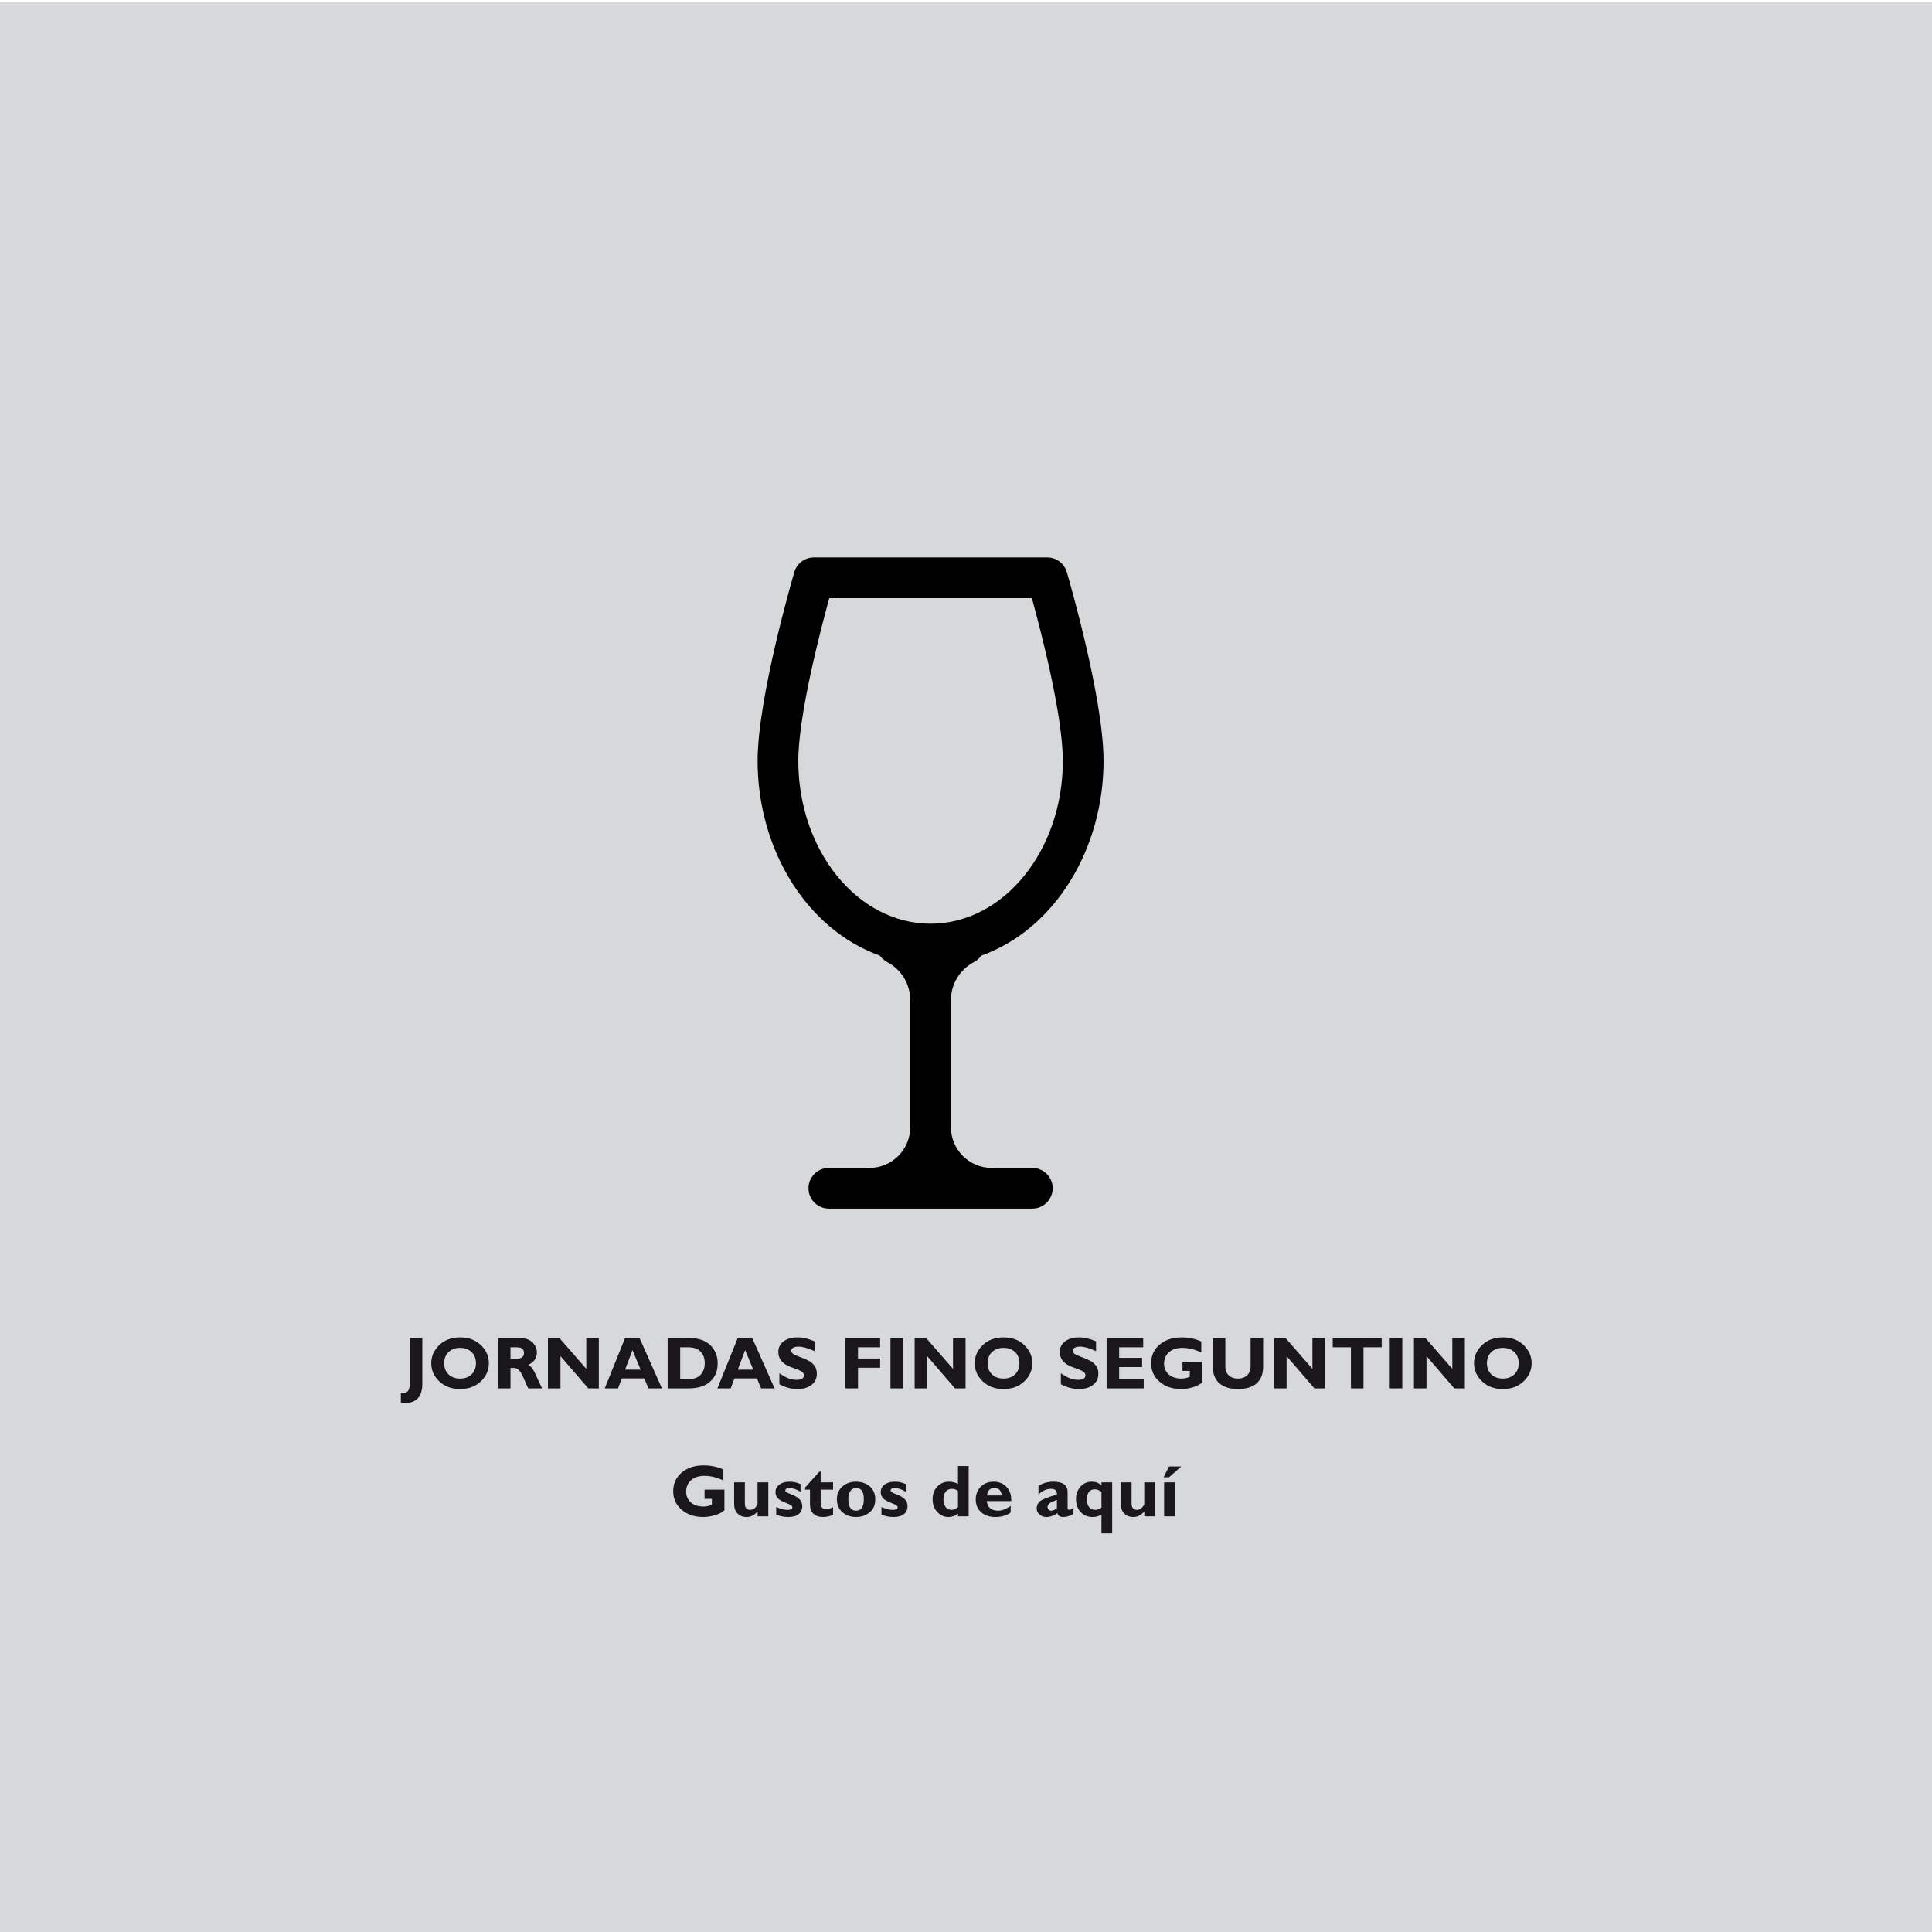 <?xml version="1.0" encoding="UTF-8" standalone="no"?>
<!DOCTYPE svg PUBLIC "-//W3C//DTD SVG 1.1//EN" "http://www.w3.org/Graphics/SVG/1.1/DTD/svg11.dtd">
<svg width="100%" height="100%" viewBox="0 0 1900 1900" version="1.1" xmlns="http://www.w3.org/2000/svg" xmlns:xlink="http://www.w3.org/1999/xlink" xml:space="preserve" xmlns:serif="http://www.serif.com/" style="fill-rule:evenodd;clip-rule:evenodd;stroke-linejoin:round;stroke-miterlimit:2;">
    <g transform="matrix(4.167,0,0,4.167,-1898.24,-3166.38)">
        <g transform="matrix(-1.006,0,0,1.006,1369.86,-5746.13)">
            <rect x="455.578" y="6467.75" width="453.314" height="453.315" style="fill:rgb(215,216,217);"/>
        </g>
        <g transform="matrix(1,0,0,1,-3.304,0)">
            <g transform="matrix(1,0,0,1,647.251,997.083)">
                <path d="M0,-57.628C0,-68.334 5.12,-88.093 7.308,-96.047L55.123,-96.047C57.31,-88.096 62.43,-68.344 62.43,-57.628C62.43,-36.443 48.427,-19.209 31.215,-19.209C14.003,-19.209 0,-36.443 0,-57.628M41.448,-10.152C42.162,-10.526 42.741,-11.057 43.168,-11.677C60.686,-17.933 72.035,-37.007 72.035,-57.628C72.035,-72.555 63.719,-101 63.365,-102.204C62.764,-104.248 60.888,-105.651 58.758,-105.651L3.672,-105.651C1.542,-105.651 -0.334,-104.248 -0.935,-102.204C-1.289,-101 -9.605,-72.555 -9.605,-57.628C-9.605,-36.85 1.882,-17.884 19.262,-11.677C19.69,-11.056 20.269,-10.526 20.982,-10.152C24.332,-8.399 26.413,-4.959 26.413,-1.177L26.413,28.814C26.413,34.11 22.104,38.419 16.808,38.419L7.204,38.419C4.551,38.419 2.401,40.569 2.401,43.222C2.401,45.873 4.551,48.023 7.204,48.023L55.227,48.023C57.879,48.023 60.029,45.873 60.029,43.222C60.029,40.569 57.879,38.419 55.227,38.419L45.623,38.419C40.326,38.419 36.018,34.11 36.018,28.814L36.018,-1.177C36.018,-4.959 38.098,-8.399 41.448,-10.152" style="fill-rule:nonzero;"/>
            </g>
            <g>
                <g transform="matrix(17.41,0,0,17.41,554.007,1087.54)">
                    <path d="M0.259,-0.682L0.259,-0.063C0.259,0.112 0.178,0.199 0.018,0.199C0.002,0.199 -0.014,0.198 -0.032,0.197L-0.032,0.063C-0.023,0.065 -0.014,0.065 -0.006,0.065C0.057,0.065 0.089,0.024 0.089,-0.06L0.089,-0.682L0.259,-0.682Z" style="fill:rgb(26,23,27);fill-rule:nonzero;"/>
                </g>
                <g transform="matrix(17.41,0,0,17.41,559.804,1087.54)">
                    <path d="M0.438,-0.691C0.554,-0.691 0.648,-0.656 0.72,-0.586C0.792,-0.516 0.828,-0.434 0.828,-0.341C0.828,-0.246 0.792,-0.165 0.719,-0.095C0.646,-0.026 0.552,0.009 0.438,0.009C0.322,0.009 0.228,-0.026 0.156,-0.095C0.083,-0.164 0.047,-0.246 0.047,-0.341C0.047,-0.434 0.083,-0.516 0.155,-0.586C0.227,-0.656 0.321,-0.691 0.438,-0.691ZM0.438,-0.133C0.502,-0.133 0.554,-0.152 0.594,-0.19C0.633,-0.228 0.653,-0.279 0.653,-0.341C0.653,-0.403 0.633,-0.454 0.594,-0.492C0.554,-0.53 0.502,-0.549 0.438,-0.549C0.373,-0.549 0.321,-0.53 0.281,-0.492C0.242,-0.454 0.222,-0.403 0.222,-0.341C0.222,-0.279 0.242,-0.228 0.281,-0.19C0.321,-0.152 0.373,-0.133 0.438,-0.133Z" style="fill:rgb(26,23,27);fill-rule:nonzero;"/>
                </g>
                <g transform="matrix(17.41,0,0,17.41,575.038,1087.54)">
                    <path d="M0.076,-0.682L0.381,-0.682C0.447,-0.682 0.501,-0.663 0.542,-0.625C0.583,-0.587 0.604,-0.54 0.604,-0.486C0.604,-0.411 0.565,-0.355 0.487,-0.319C0.521,-0.304 0.554,-0.262 0.585,-0.193C0.615,-0.125 0.645,-0.061 0.674,-0L0.487,-0C0.476,-0.022 0.456,-0.065 0.429,-0.128C0.401,-0.192 0.378,-0.232 0.358,-0.25C0.338,-0.268 0.317,-0.277 0.295,-0.277L0.246,-0.277L0.246,-0L0.076,-0L0.076,-0.682ZM0.246,-0.557L0.246,-0.402L0.336,-0.402C0.365,-0.402 0.387,-0.409 0.404,-0.422C0.421,-0.436 0.429,-0.455 0.429,-0.48C0.429,-0.531 0.397,-0.557 0.332,-0.557L0.246,-0.557Z" style="fill:rgb(26,23,27);fill-rule:nonzero;"/>
                </g>
                <g transform="matrix(17.41,0,0,17.41,586.819,1087.54)">
                    <path d="M0.767,-0.682L0.767,-0L0.624,-0L0.247,-0.437L0.247,-0L0.077,-0L0.077,-0.682L0.233,-0.682L0.597,-0.265L0.597,-0.682L0.767,-0.682Z" style="fill:rgb(26,23,27);fill-rule:nonzero;"/>
                </g>
                <g transform="matrix(17.41,0,0,17.41,601.517,1087.54)">
                    <path d="M0.475,-0.682L0.778,-0L0.595,-0L0.539,-0.135L0.234,-0.135L0.183,-0L0.003,-0L0.278,-0.682L0.475,-0.682ZM0.489,-0.254L0.379,-0.519L0.279,-0.254L0.489,-0.254Z" style="fill:rgb(26,23,27);fill-rule:nonzero;"/>
                </g>
                <g transform="matrix(17.41,0,0,17.41,615.109,1087.54)">
                    <path d="M0.075,-0.682L0.376,-0.682C0.492,-0.682 0.584,-0.65 0.652,-0.587C0.719,-0.523 0.753,-0.441 0.753,-0.34C0.753,-0.234 0.719,-0.151 0.65,-0.091C0.582,-0.03 0.484,-0 0.357,-0L0.075,-0L0.075,-0.682ZM0.245,-0.557L0.245,-0.125L0.356,-0.125C0.428,-0.125 0.483,-0.145 0.521,-0.184C0.559,-0.224 0.578,-0.276 0.578,-0.341C0.578,-0.408 0.559,-0.461 0.52,-0.499C0.482,-0.538 0.426,-0.557 0.354,-0.557L0.245,-0.557Z" style="fill:rgb(26,23,27);fill-rule:nonzero;"/>
                </g>
                <g transform="matrix(17.41,0,0,17.41,628.107,1087.54)">
                    <path d="M0.475,-0.682L0.778,-0L0.595,-0L0.539,-0.135L0.234,-0.135L0.183,-0L0.003,-0L0.278,-0.682L0.475,-0.682ZM0.489,-0.254L0.379,-0.519L0.279,-0.254L0.489,-0.254Z" style="fill:rgb(26,23,27);fill-rule:nonzero;"/>
                </g>
                <g transform="matrix(17.41,0,0,17.41,641.699,1087.54)">
                    <path d="M0.539,-0.638L0.539,-0.505C0.449,-0.546 0.376,-0.566 0.323,-0.566C0.292,-0.566 0.268,-0.561 0.25,-0.551C0.232,-0.54 0.223,-0.527 0.223,-0.51C0.223,-0.497 0.229,-0.484 0.242,-0.473C0.255,-0.461 0.287,-0.446 0.337,-0.427C0.388,-0.409 0.428,-0.391 0.458,-0.375C0.489,-0.36 0.515,-0.337 0.537,-0.308C0.559,-0.279 0.57,-0.243 0.57,-0.198C0.57,-0.135 0.546,-0.085 0.498,-0.047C0.45,-0.01 0.387,0.009 0.308,0.009C0.223,0.009 0.141,-0.013 0.062,-0.057L0.062,-0.204C0.108,-0.174 0.148,-0.151 0.183,-0.137C0.218,-0.123 0.256,-0.116 0.295,-0.116C0.362,-0.116 0.395,-0.137 0.395,-0.179C0.395,-0.194 0.388,-0.207 0.375,-0.22C0.362,-0.232 0.33,-0.248 0.279,-0.266C0.228,-0.284 0.187,-0.301 0.157,-0.317C0.128,-0.333 0.102,-0.355 0.08,-0.384C0.059,-0.413 0.048,-0.45 0.048,-0.495C0.048,-0.554 0.071,-0.601 0.119,-0.637C0.166,-0.673 0.229,-0.691 0.308,-0.691C0.381,-0.691 0.458,-0.673 0.539,-0.638Z" style="fill:rgb(26,23,27);fill-rule:nonzero;"/>
                </g>
                <g transform="matrix(17.41,0,0,17.41,657.054,1087.54)">
                    <path d="M0.546,-0.682L0.546,-0.557L0.246,-0.557L0.246,-0.405L0.546,-0.405L0.546,-0.28L0.246,-0.28L0.246,-0L0.076,-0L0.076,-0.682L0.546,-0.682Z" style="fill:rgb(26,23,27);fill-rule:nonzero;"/>
                </g>
                <g transform="matrix(17.41,0,0,17.41,667.569,1087.54)">
                    <rect x="0.082" y="-0.682" width="0.17" height="0.682" style="fill:rgb(26,23,27);fill-rule:nonzero;"/>
                </g>
                <g transform="matrix(17.41,0,0,17.41,673.366,1087.54)">
                    <path d="M0.767,-0.682L0.767,-0L0.624,-0L0.247,-0.437L0.247,-0L0.077,-0L0.077,-0.682L0.233,-0.682L0.597,-0.265L0.597,-0.682L0.767,-0.682Z" style="fill:rgb(26,23,27);fill-rule:nonzero;"/>
                </g>
                <g transform="matrix(17.41,0,0,17.41,688.064,1087.54)">
                    <path d="M0.438,-0.691C0.554,-0.691 0.648,-0.656 0.72,-0.586C0.792,-0.516 0.828,-0.434 0.828,-0.341C0.828,-0.246 0.792,-0.165 0.719,-0.095C0.646,-0.026 0.552,0.009 0.438,0.009C0.322,0.009 0.228,-0.026 0.156,-0.095C0.083,-0.164 0.047,-0.246 0.047,-0.341C0.047,-0.434 0.083,-0.516 0.155,-0.586C0.227,-0.656 0.321,-0.691 0.438,-0.691ZM0.438,-0.133C0.502,-0.133 0.554,-0.152 0.594,-0.19C0.633,-0.228 0.653,-0.279 0.653,-0.341C0.653,-0.403 0.633,-0.454 0.594,-0.492C0.554,-0.53 0.502,-0.549 0.438,-0.549C0.373,-0.549 0.321,-0.53 0.281,-0.492C0.242,-0.454 0.222,-0.403 0.222,-0.341C0.222,-0.279 0.242,-0.228 0.281,-0.19C0.321,-0.152 0.373,-0.133 0.438,-0.133Z" style="fill:rgb(26,23,27);fill-rule:nonzero;"/>
                </g>
                <g transform="matrix(17.41,0,0,17.41,708.137,1087.54)">
                    <path d="M0.539,-0.638L0.539,-0.505C0.449,-0.546 0.376,-0.566 0.323,-0.566C0.292,-0.566 0.268,-0.561 0.25,-0.551C0.232,-0.54 0.223,-0.527 0.223,-0.51C0.223,-0.497 0.229,-0.484 0.242,-0.473C0.255,-0.461 0.287,-0.446 0.337,-0.427C0.388,-0.409 0.428,-0.391 0.458,-0.375C0.489,-0.36 0.515,-0.337 0.537,-0.308C0.559,-0.279 0.57,-0.243 0.57,-0.198C0.57,-0.135 0.546,-0.085 0.498,-0.047C0.45,-0.01 0.387,0.009 0.308,0.009C0.223,0.009 0.141,-0.013 0.062,-0.057L0.062,-0.204C0.108,-0.174 0.148,-0.151 0.183,-0.137C0.218,-0.123 0.256,-0.116 0.295,-0.116C0.362,-0.116 0.395,-0.137 0.395,-0.179C0.395,-0.194 0.388,-0.207 0.375,-0.22C0.362,-0.232 0.33,-0.248 0.279,-0.266C0.228,-0.284 0.187,-0.301 0.157,-0.317C0.128,-0.333 0.102,-0.355 0.08,-0.384C0.059,-0.413 0.048,-0.45 0.048,-0.495C0.048,-0.554 0.071,-0.601 0.119,-0.637C0.166,-0.673 0.229,-0.691 0.308,-0.691C0.381,-0.691 0.458,-0.673 0.539,-0.638Z" style="fill:rgb(26,23,27);fill-rule:nonzero;"/>
                </g>
                <g transform="matrix(17.41,0,0,17.41,718.652,1087.54)">
                    <path d="M0.581,-0.125L0.581,-0L0.078,-0L0.078,-0.682L0.574,-0.682L0.574,-0.557L0.248,-0.557L0.248,-0.414L0.559,-0.414L0.559,-0.289L0.248,-0.289L0.248,-0.125L0.581,-0.125Z" style="fill:rgb(26,23,27);fill-rule:nonzero;"/>
                </g>
                <g transform="matrix(17.41,0,0,17.41,729.702,1087.54)">
                    <path d="M0.727,-0.635L0.727,-0.486C0.64,-0.528 0.555,-0.549 0.472,-0.549C0.392,-0.549 0.33,-0.529 0.287,-0.488C0.244,-0.448 0.222,-0.396 0.222,-0.334C0.222,-0.274 0.244,-0.226 0.287,-0.188C0.33,-0.151 0.387,-0.133 0.458,-0.133C0.495,-0.133 0.533,-0.141 0.571,-0.157L0.571,-0.237L0.472,-0.237L0.472,-0.362L0.741,-0.362L0.741,-0.083C0.714,-0.056 0.673,-0.034 0.618,-0.017C0.563,0 0.508,0.009 0.454,0.009C0.335,0.009 0.238,-0.024 0.161,-0.09C0.085,-0.155 0.047,-0.239 0.047,-0.34C0.047,-0.443 0.085,-0.528 0.161,-0.593C0.238,-0.658 0.337,-0.691 0.458,-0.691C0.558,-0.691 0.648,-0.672 0.727,-0.635Z" style="fill:rgb(26,23,27);fill-rule:nonzero;"/>
                </g>
                <g transform="matrix(17.41,0,0,17.41,743.856,1087.54)">
                    <path d="M0.582,-0.682L0.752,-0.682L0.752,-0.295C0.752,-0.195 0.722,-0.12 0.664,-0.068C0.605,-0.017 0.521,0.009 0.411,0.009C0.303,0.009 0.219,-0.017 0.159,-0.069C0.1,-0.121 0.07,-0.196 0.07,-0.294L0.07,-0.682L0.24,-0.682L0.24,-0.29C0.24,-0.243 0.256,-0.204 0.287,-0.176C0.318,-0.147 0.359,-0.133 0.409,-0.133C0.462,-0.133 0.503,-0.147 0.535,-0.177C0.566,-0.206 0.582,-0.248 0.582,-0.302L0.582,-0.682Z" style="fill:rgb(26,23,27);fill-rule:nonzero;"/>
                </g>
                <g transform="matrix(17.41,0,0,17.41,758.188,1087.54)">
                    <path d="M0.767,-0.682L0.767,-0L0.624,-0L0.247,-0.437L0.247,-0L0.077,-0L0.077,-0.682L0.233,-0.682L0.597,-0.265L0.597,-0.682L0.767,-0.682Z" style="fill:rgb(26,23,27);fill-rule:nonzero;"/>
                </g>
                <g transform="matrix(17.41,0,0,17.41,772.885,1087.54)">
                    <path d="M0.692,-0.682L0.692,-0.557L0.445,-0.557L0.445,-0L0.275,-0L0.275,-0.557L0.028,-0.557L0.028,-0.682L0.692,-0.682Z" style="fill:rgb(26,23,27);fill-rule:nonzero;"/>
                </g>
                <g transform="matrix(17.41,0,0,17.41,785.407,1087.54)">
                    <rect x="0.082" y="-0.682" width="0.17" height="0.682" style="fill:rgb(26,23,27);fill-rule:nonzero;"/>
                </g>
                <g transform="matrix(17.41,0,0,17.41,791.204,1087.54)">
                    <path d="M0.767,-0.682L0.767,-0L0.624,-0L0.247,-0.437L0.247,-0L0.077,-0L0.077,-0.682L0.233,-0.682L0.597,-0.265L0.597,-0.682L0.767,-0.682Z" style="fill:rgb(26,23,27);fill-rule:nonzero;"/>
                </g>
                <g transform="matrix(17.41,0,0,17.41,805.901,1087.54)">
                    <path d="M0.438,-0.691C0.554,-0.691 0.648,-0.656 0.72,-0.586C0.792,-0.516 0.828,-0.434 0.828,-0.341C0.828,-0.246 0.792,-0.165 0.719,-0.095C0.646,-0.026 0.552,0.009 0.438,0.009C0.322,0.009 0.228,-0.026 0.156,-0.095C0.083,-0.164 0.047,-0.246 0.047,-0.341C0.047,-0.434 0.083,-0.516 0.155,-0.586C0.227,-0.656 0.321,-0.691 0.438,-0.691ZM0.438,-0.133C0.502,-0.133 0.554,-0.152 0.594,-0.19C0.633,-0.228 0.653,-0.279 0.653,-0.341C0.653,-0.403 0.633,-0.454 0.594,-0.492C0.554,-0.53 0.502,-0.549 0.438,-0.549C0.373,-0.549 0.321,-0.53 0.281,-0.492C0.242,-0.454 0.222,-0.403 0.222,-0.341C0.222,-0.279 0.242,-0.228 0.281,-0.19C0.321,-0.152 0.373,-0.133 0.438,-0.133Z" style="fill:rgb(26,23,27);fill-rule:nonzero;"/>
                </g>
            </g>
            <g>
                <g transform="matrix(17.41,0,0,17.41,616.909,1117.74)">
                    <path d="M0.727,-0.635L0.727,-0.486C0.64,-0.528 0.555,-0.549 0.472,-0.549C0.392,-0.549 0.33,-0.529 0.287,-0.488C0.244,-0.448 0.222,-0.396 0.222,-0.334C0.222,-0.274 0.244,-0.226 0.287,-0.188C0.33,-0.151 0.387,-0.133 0.458,-0.133C0.495,-0.133 0.533,-0.141 0.571,-0.157L0.571,-0.237L0.472,-0.237L0.472,-0.362L0.741,-0.362L0.741,-0.083C0.714,-0.056 0.673,-0.034 0.618,-0.017C0.563,0 0.508,0.009 0.454,0.009C0.335,0.009 0.238,-0.024 0.161,-0.09C0.085,-0.155 0.047,-0.239 0.047,-0.34C0.047,-0.443 0.085,-0.528 0.161,-0.593C0.238,-0.658 0.337,-0.691 0.458,-0.691C0.558,-0.691 0.648,-0.672 0.727,-0.635Z" style="fill:rgb(26,23,27);fill-rule:nonzero;"/>
                </g>
                <g transform="matrix(17.41,0,0,17.41,631.064,1117.74)">
                    <path d="M0.378,-0L0.378,-0.066C0.335,-0.016 0.286,0.009 0.229,0.009C0.179,0.009 0.138,-0.007 0.107,-0.038C0.076,-0.069 0.06,-0.111 0.06,-0.166L0.06,-0.461L0.205,-0.461L0.205,-0.176C0.205,-0.117 0.229,-0.088 0.278,-0.088C0.305,-0.088 0.329,-0.099 0.348,-0.12C0.367,-0.141 0.377,-0.157 0.377,-0.167L0.377,-0.461L0.523,-0.461L0.523,-0L0.378,-0Z" style="fill:rgb(26,23,27);fill-rule:nonzero;"/>
                </g>
                <g transform="matrix(17.41,0,0,17.41,641.215,1117.74)">
                    <path d="M0.377,-0.436L0.377,-0.333C0.322,-0.367 0.27,-0.384 0.223,-0.384C0.188,-0.384 0.171,-0.372 0.171,-0.348C0.171,-0.342 0.175,-0.336 0.182,-0.33C0.189,-0.324 0.217,-0.311 0.266,-0.292C0.315,-0.272 0.349,-0.25 0.37,-0.225C0.39,-0.199 0.4,-0.171 0.4,-0.141C0.4,-0.093 0.384,-0.056 0.351,-0.03C0.319,-0.004 0.272,0.009 0.212,0.009C0.15,0.009 0.095,-0.002 0.047,-0.025L0.047,-0.127C0.106,-0.101 0.156,-0.088 0.196,-0.088C0.243,-0.088 0.266,-0.099 0.266,-0.122C0.266,-0.131 0.262,-0.139 0.253,-0.147C0.245,-0.155 0.215,-0.168 0.166,-0.188C0.117,-0.207 0.083,-0.228 0.064,-0.251C0.046,-0.274 0.037,-0.3 0.037,-0.328C0.037,-0.37 0.055,-0.404 0.09,-0.431C0.125,-0.457 0.171,-0.47 0.228,-0.47C0.283,-0.47 0.333,-0.459 0.377,-0.436Z" style="fill:rgb(26,23,27);fill-rule:nonzero;"/>
                </g>
                <g transform="matrix(17.41,0,0,17.41,648.647,1117.74)">
                    <path d="M0.391,-0.461L0.391,-0.362L0.223,-0.362L0.223,-0.172C0.223,-0.149 0.229,-0.131 0.242,-0.118C0.254,-0.105 0.272,-0.098 0.294,-0.098C0.324,-0.098 0.356,-0.107 0.391,-0.125L0.391,-0.02C0.345,-0.001 0.3,0.009 0.257,0.009C0.2,0.009 0.156,-0.006 0.125,-0.035C0.094,-0.064 0.078,-0.107 0.078,-0.164L0.078,-0.362L0.012,-0.362L0.012,-0.39L0.205,-0.606L0.223,-0.606L0.223,-0.461L0.391,-0.461Z" style="fill:rgb(26,23,27);fill-rule:nonzero;"/>
                </g>
                <g transform="matrix(17.41,0,0,17.41,655.712,1117.74)">
                    <path d="M0.298,-0.47C0.37,-0.47 0.431,-0.449 0.482,-0.407C0.532,-0.364 0.557,-0.306 0.557,-0.23C0.557,-0.154 0.532,-0.095 0.48,-0.054C0.429,-0.012 0.368,0.009 0.298,0.009C0.221,0.009 0.159,-0.013 0.11,-0.058C0.061,-0.102 0.037,-0.16 0.037,-0.231C0.037,-0.303 0.062,-0.361 0.112,-0.405C0.161,-0.448 0.223,-0.47 0.298,-0.47ZM0.298,-0.077C0.367,-0.077 0.402,-0.129 0.402,-0.234C0.402,-0.334 0.367,-0.384 0.298,-0.384C0.265,-0.384 0.239,-0.371 0.22,-0.344C0.201,-0.318 0.192,-0.28 0.192,-0.231C0.192,-0.128 0.227,-0.077 0.298,-0.077Z" style="fill:rgb(26,23,27);fill-rule:nonzero;"/>
                </g>
                <g transform="matrix(17.41,0,0,17.41,666.059,1117.74)">
                    <path d="M0.377,-0.436L0.377,-0.333C0.322,-0.367 0.27,-0.384 0.223,-0.384C0.188,-0.384 0.171,-0.372 0.171,-0.348C0.171,-0.342 0.175,-0.336 0.182,-0.33C0.189,-0.324 0.217,-0.311 0.266,-0.292C0.315,-0.272 0.349,-0.25 0.37,-0.225C0.39,-0.199 0.4,-0.171 0.4,-0.141C0.4,-0.093 0.384,-0.056 0.351,-0.03C0.319,-0.004 0.272,0.009 0.212,0.009C0.15,0.009 0.095,-0.002 0.047,-0.025L0.047,-0.127C0.106,-0.101 0.156,-0.088 0.196,-0.088C0.243,-0.088 0.266,-0.099 0.266,-0.122C0.266,-0.131 0.262,-0.139 0.253,-0.147C0.245,-0.155 0.215,-0.168 0.166,-0.188C0.117,-0.207 0.083,-0.228 0.064,-0.251C0.046,-0.274 0.037,-0.3 0.037,-0.328C0.037,-0.37 0.055,-0.404 0.09,-0.431C0.125,-0.457 0.171,-0.47 0.228,-0.47C0.283,-0.47 0.333,-0.459 0.377,-0.436Z" style="fill:rgb(26,23,27);fill-rule:nonzero;"/>
                </g>
                <g transform="matrix(17.41,0,0,17.41,678.335,1117.74)">
                    <path d="M0.524,-0.682L0.524,-0L0.379,-0L0.379,-0.037C0.342,-0.007 0.299,0.009 0.251,0.009C0.189,0.009 0.138,-0.014 0.097,-0.06C0.056,-0.105 0.035,-0.162 0.035,-0.231C0.035,-0.301 0.056,-0.359 0.098,-0.403C0.14,-0.448 0.193,-0.47 0.259,-0.47C0.299,-0.47 0.34,-0.46 0.379,-0.441L0.379,-0.682L0.524,-0.682ZM0.379,-0.126L0.379,-0.346C0.353,-0.364 0.326,-0.373 0.298,-0.373C0.261,-0.373 0.233,-0.36 0.213,-0.335C0.192,-0.31 0.182,-0.274 0.182,-0.228C0.182,-0.186 0.192,-0.152 0.212,-0.126C0.233,-0.101 0.259,-0.088 0.293,-0.088C0.323,-0.088 0.351,-0.101 0.379,-0.126Z" style="fill:rgb(26,23,27);fill-rule:nonzero;"/>
                </g>
                <g transform="matrix(17.41,0,0,17.41,688.486,1117.74)">
                    <path d="M0.51,-0.143L0.51,-0.052C0.454,-0.011 0.386,0.009 0.304,0.009C0.223,0.009 0.158,-0.013 0.11,-0.056C0.061,-0.1 0.037,-0.157 0.037,-0.229C0.037,-0.299 0.06,-0.357 0.105,-0.402C0.151,-0.448 0.209,-0.47 0.28,-0.47C0.351,-0.47 0.409,-0.446 0.454,-0.399C0.5,-0.351 0.521,-0.287 0.518,-0.207L0.187,-0.207C0.19,-0.165 0.205,-0.133 0.231,-0.111C0.258,-0.088 0.294,-0.077 0.339,-0.077C0.393,-0.077 0.45,-0.099 0.51,-0.143ZM0.19,-0.283L0.39,-0.283C0.382,-0.35 0.349,-0.384 0.29,-0.384C0.23,-0.384 0.197,-0.35 0.19,-0.283Z" style="fill:rgb(26,23,27);fill-rule:nonzero;"/>
                </g>
                <g transform="matrix(17.41,0,0,17.41,702.938,1117.74)">
                    <path d="M0.531,-0.114L0.531,-0.033C0.483,-0.005 0.437,0.009 0.395,0.009C0.349,0.009 0.322,-0.008 0.314,-0.043C0.264,-0.008 0.213,0.009 0.162,0.009C0.126,0.009 0.096,-0.003 0.071,-0.025C0.046,-0.048 0.033,-0.074 0.033,-0.104C0.033,-0.144 0.046,-0.176 0.072,-0.201C0.098,-0.226 0.176,-0.257 0.307,-0.296C0.31,-0.347 0.284,-0.373 0.227,-0.373C0.166,-0.373 0.109,-0.347 0.057,-0.296L0.057,-0.414C0.118,-0.451 0.184,-0.47 0.257,-0.47C0.387,-0.47 0.452,-0.424 0.452,-0.33L0.452,-0.12C0.452,-0.099 0.46,-0.088 0.476,-0.088C0.488,-0.088 0.506,-0.097 0.531,-0.114ZM0.307,-0.112L0.307,-0.223C0.259,-0.206 0.225,-0.191 0.207,-0.177C0.189,-0.164 0.18,-0.147 0.18,-0.126C0.18,-0.113 0.185,-0.101 0.194,-0.092C0.203,-0.082 0.214,-0.077 0.227,-0.077C0.254,-0.077 0.281,-0.089 0.307,-0.112Z" style="fill:rgb(26,23,27);fill-rule:nonzero;"/>
                </g>
                <g transform="matrix(17.41,0,0,17.41,712.18,1117.74)">
                    <path d="M0.38,-0.461L0.525,-0.461L0.525,0.23L0.38,0.23L0.38,-0.023C0.344,-0.002 0.305,0.009 0.261,0.009C0.194,0.009 0.139,-0.014 0.097,-0.059C0.056,-0.104 0.035,-0.163 0.035,-0.236C0.035,-0.303 0.056,-0.358 0.096,-0.403C0.137,-0.448 0.188,-0.47 0.249,-0.47C0.298,-0.47 0.342,-0.454 0.38,-0.421L0.38,-0.461ZM0.38,-0.118L0.38,-0.33C0.35,-0.355 0.32,-0.367 0.29,-0.367C0.256,-0.367 0.229,-0.355 0.21,-0.331C0.192,-0.307 0.182,-0.272 0.182,-0.228C0.182,-0.185 0.192,-0.151 0.213,-0.125C0.233,-0.1 0.261,-0.088 0.296,-0.088C0.325,-0.088 0.353,-0.098 0.38,-0.118Z" style="fill:rgb(26,23,27);fill-rule:nonzero;"/>
                </g>
                <g transform="matrix(17.41,0,0,17.41,722.331,1117.74)">
                    <path d="M0.378,-0L0.378,-0.066C0.335,-0.016 0.286,0.009 0.229,0.009C0.179,0.009 0.138,-0.007 0.107,-0.038C0.076,-0.069 0.06,-0.111 0.06,-0.166L0.06,-0.461L0.205,-0.461L0.205,-0.176C0.205,-0.117 0.229,-0.088 0.278,-0.088C0.305,-0.088 0.329,-0.099 0.348,-0.12C0.367,-0.141 0.377,-0.157 0.377,-0.167L0.377,-0.461L0.523,-0.461L0.523,-0L0.378,-0Z" style="fill:rgb(26,23,27);fill-rule:nonzero;"/>
                </g>
                <g transform="matrix(17.41,0,0,17.41,732.483,1117.74)">
                    <path d="M0.208,-0.461L0.208,-0L0.063,-0L0.063,-0.461L0.208,-0.461ZM0.295,-0.676L0.13,-0.53L0.056,-0.53L0.13,-0.676L0.295,-0.676Z" style="fill:rgb(26,23,27);fill-rule:nonzero;"/>
                </g>
            </g>
        </g>
    </g>
</svg>
